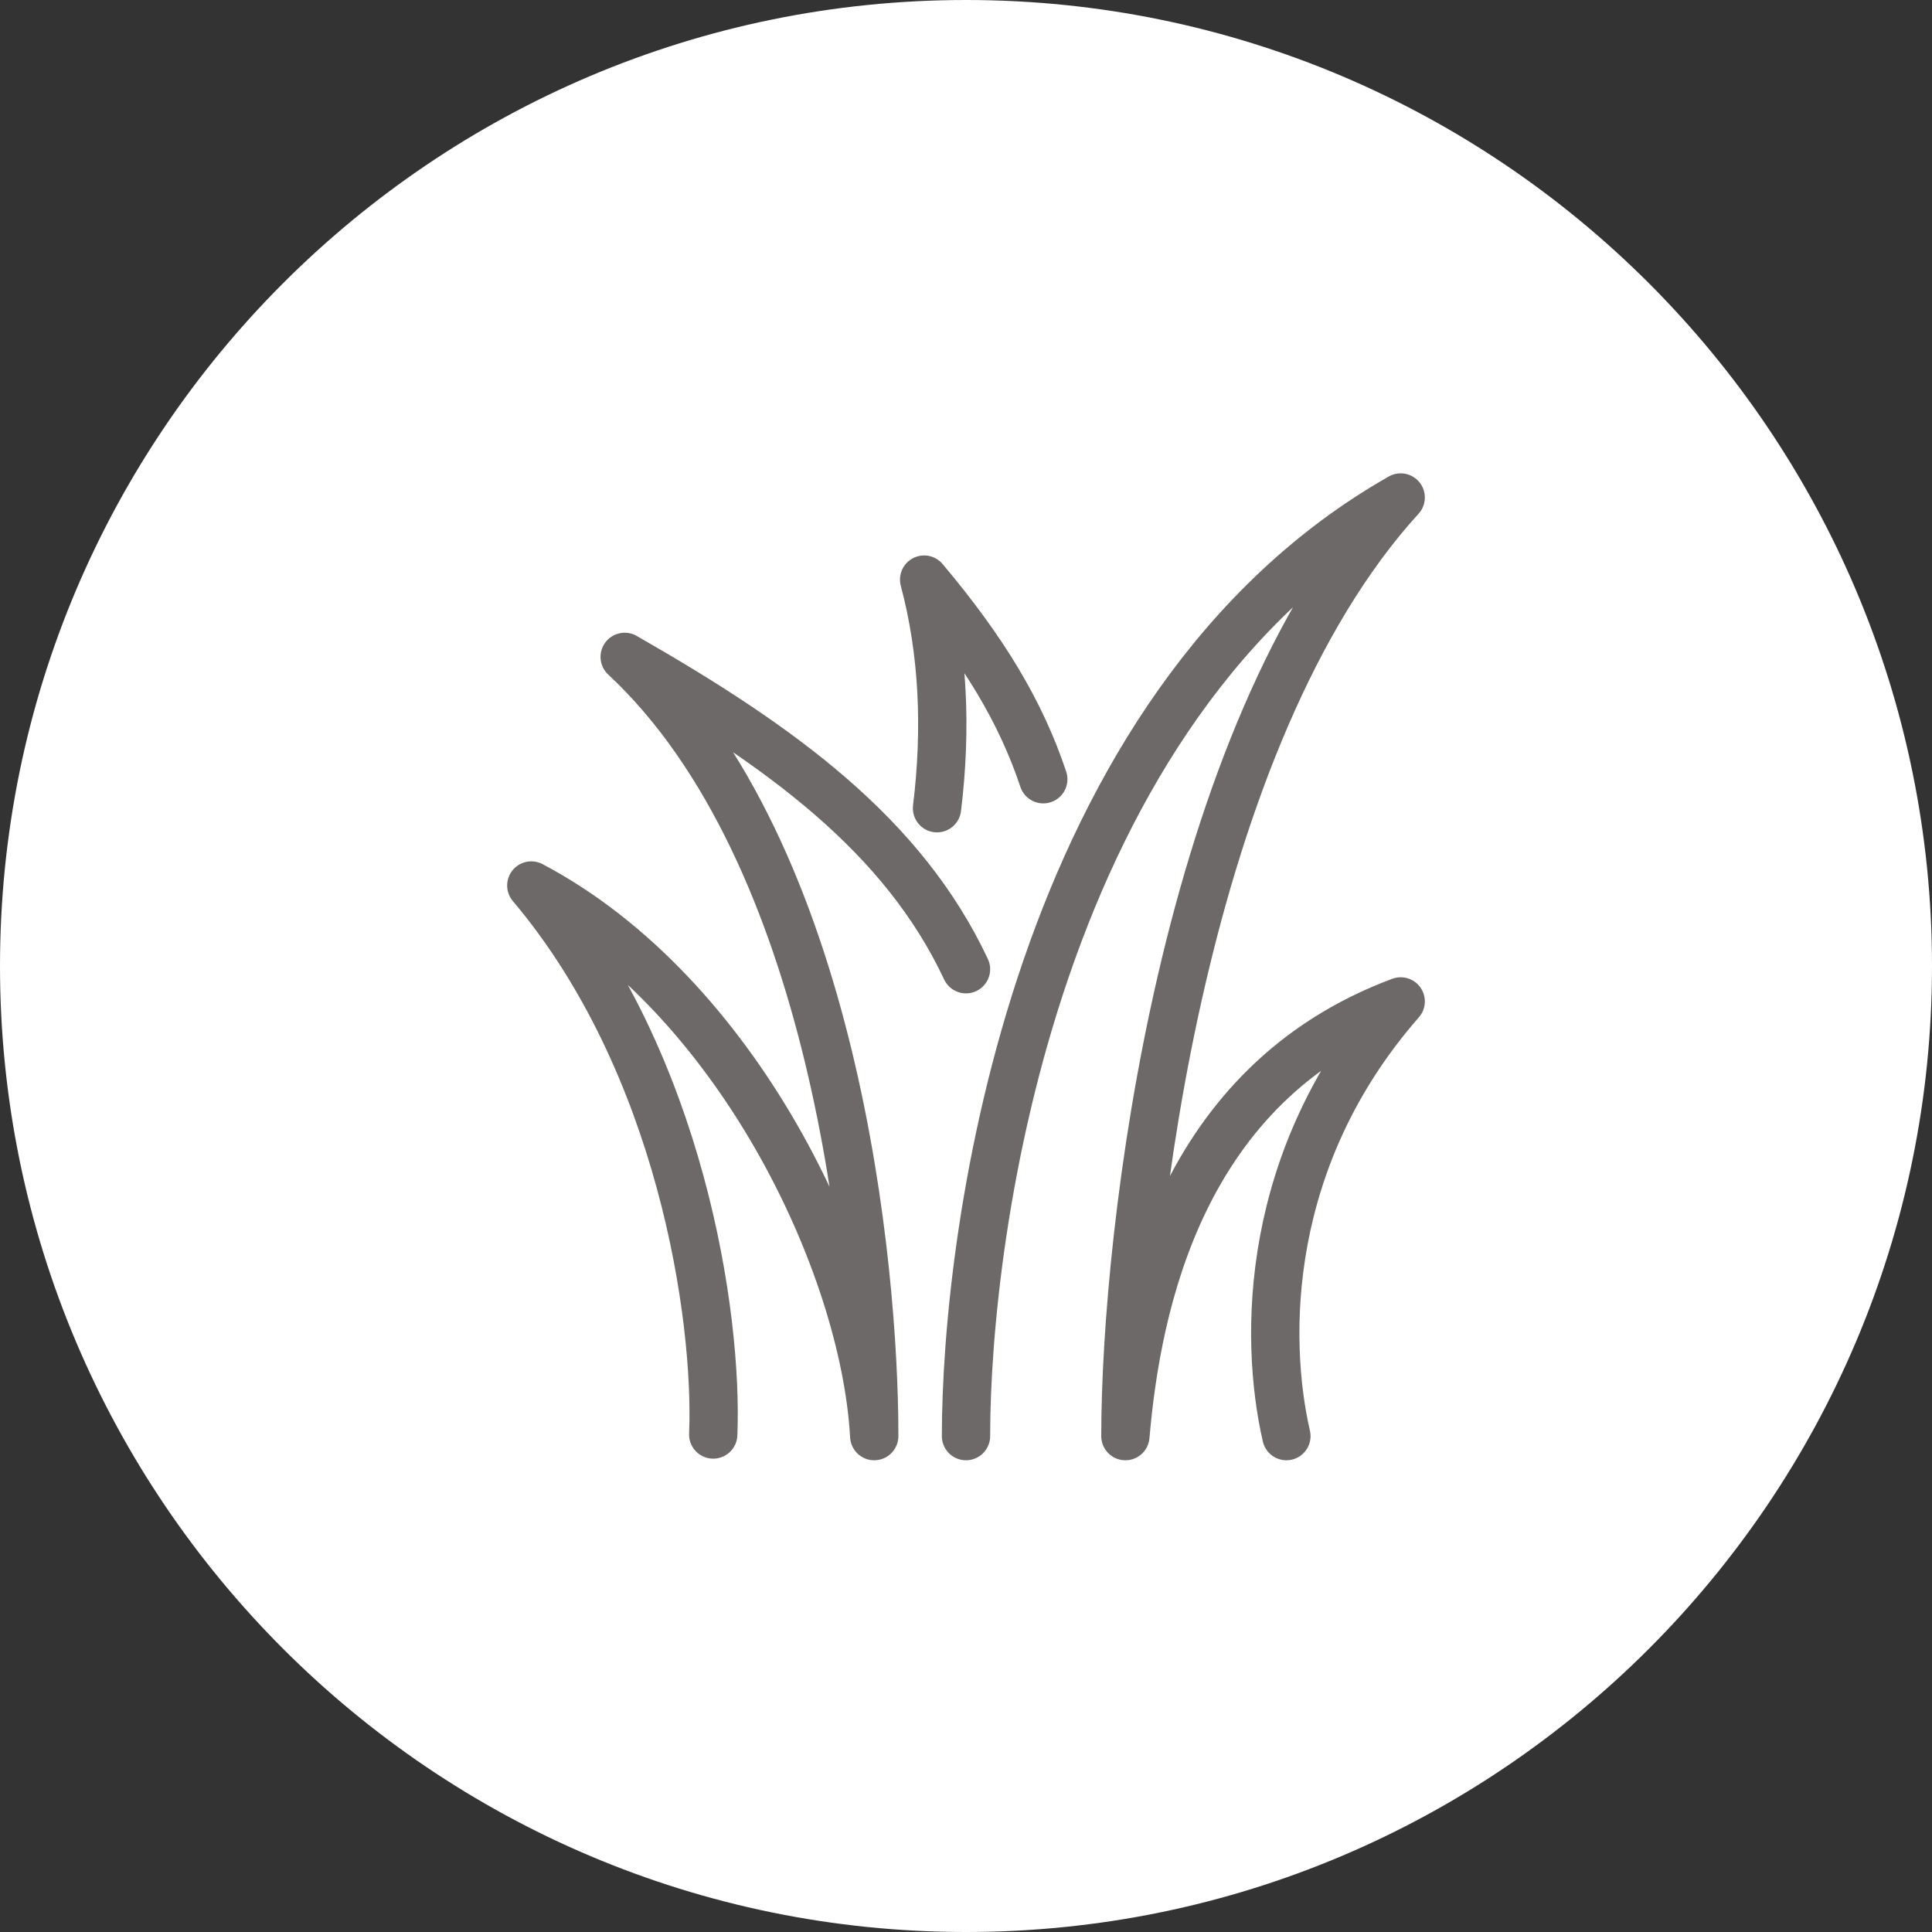 <?xml version="1.0" encoding="UTF-8"?> <svg xmlns="http://www.w3.org/2000/svg" xmlns:xlink="http://www.w3.org/1999/xlink" version="1.1" id="Layer_1" x="0px" y="0px" viewBox="0 0 120 120" style="enable-background:new 0 0 120 120;" xml:space="preserve"><rect x="0" y="0" width="120" height="120" fill="#333333" stroke="none"/> <style type="text/css"> .st0{fill:#FFFFFF;} .st1{fill:none;stroke:#6E6969;stroke-width:3;stroke-linecap:round;stroke-linejoin:round;stroke-miterlimit:10;} </style> <g> <path class="st0" d="M60,120c33.1,0,60-26.9,60-60S93.1,0,60,0S0,26.9,0,60S26.9,120,60,120"></path> <path class="st1" d="M54.3,89.2C53.7,78.4,45.7,61.7,33,55c9.3,11,11.6,26.8,11.3,34.1 M69.9,89.2c0.7-8.1,3.4-21.9,17.1-27 c-8.5,9.7-8.5,20.9-7.1,27 M64.8,48.4c-1.4-4.2-3.7-8-7.4-12.4c1.2,4.5,1.4,9.3,0.8,14.2 M60,60.2c-3.9-8.3-11.4-13.8-21.2-19.4 c13.1,12.2,15.5,38,15.5,48.3 M60,89.2c0-12.7,4.3-45.4,27-58.3C73.5,45.7,69.9,76.6,69.9,89.2"></path> </g> </svg> 